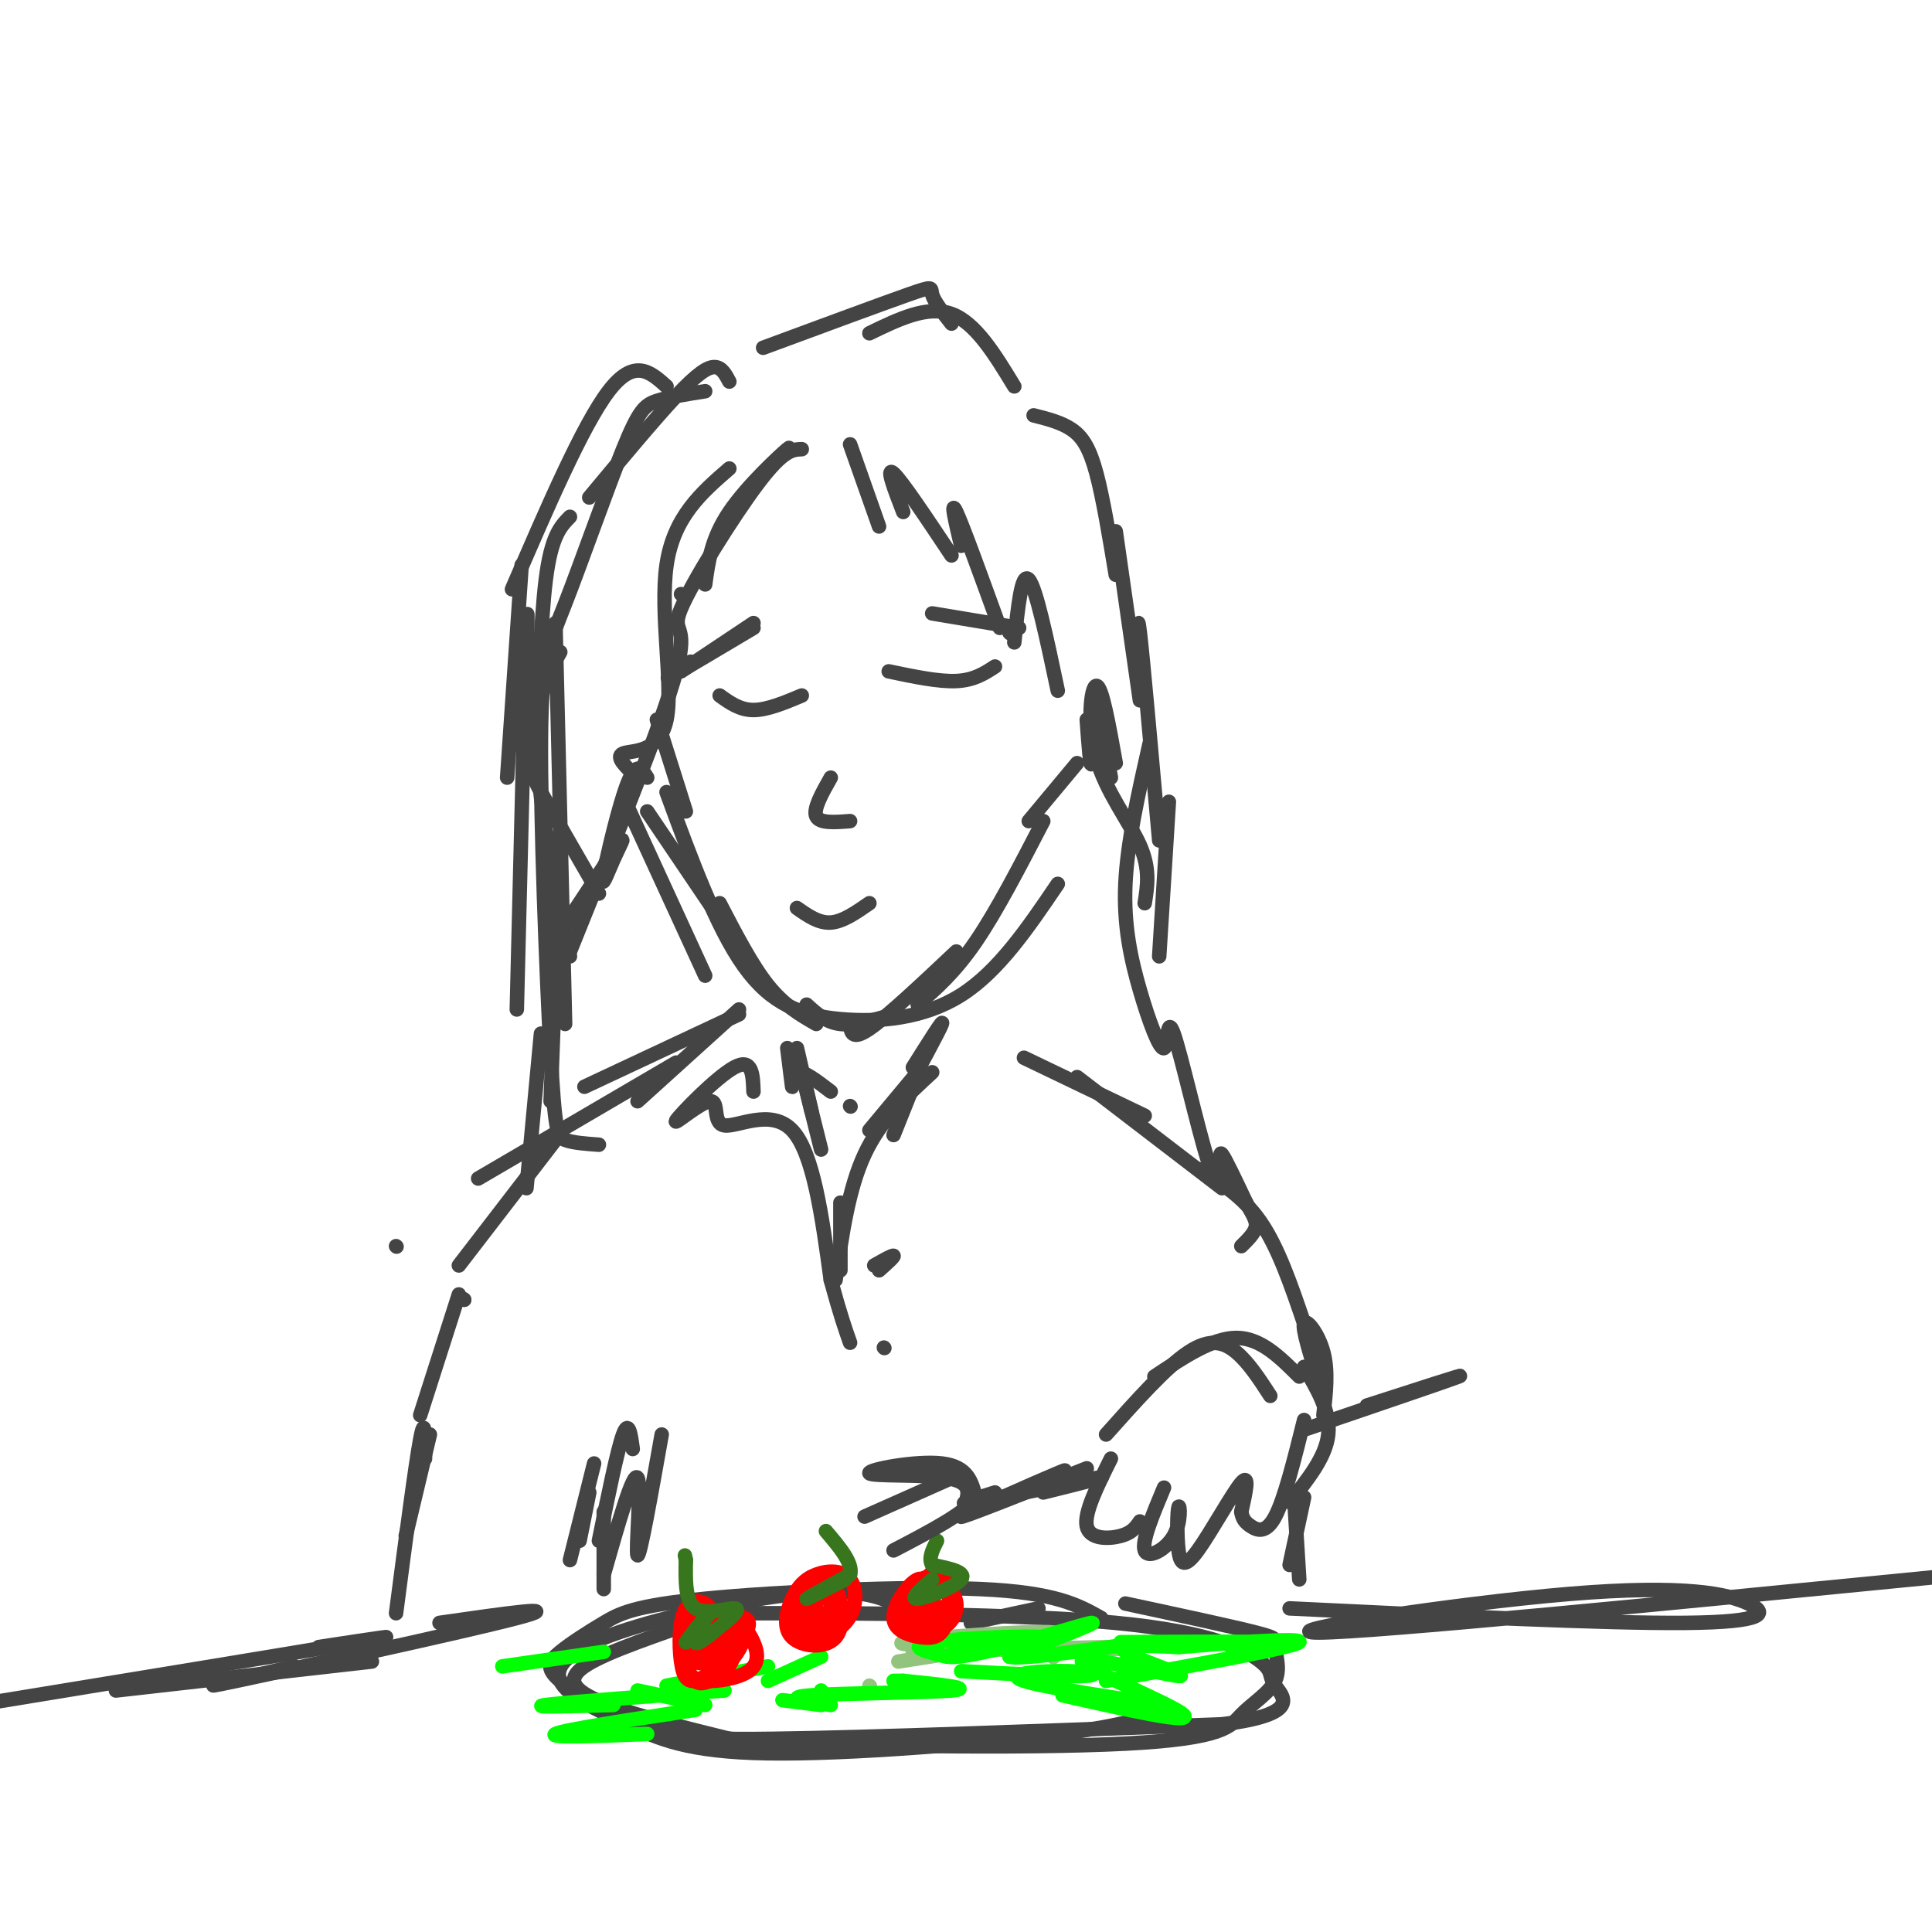 <svg viewBox='0 0 400 400' version='1.1' xmlns='http://www.w3.org/2000/svg' xmlns:xlink='http://www.w3.org/1999/xlink'><g fill='none' stroke='#444444' stroke-width='3' stroke-linecap='round' stroke-linejoin='round'><path d='M151,97c-5.780,5.012 -11.560,10.024 -13,20c-1.440,9.976 1.458,24.917 0,32c-1.458,7.083 -7.274,6.310 -9,7c-1.726,0.690 0.637,2.845 3,5'/><path d='M134,161c-1.091,-1.767 -2.182,-3.534 -4,1c-1.818,4.534 -4.364,15.370 -5,19c-0.636,3.630 0.636,0.054 2,-3c1.364,-3.054 2.818,-5.587 1,-3c-1.818,2.587 -6.909,10.293 -12,18'/><path d='M166,93c-1.893,0.060 -3.786,0.119 -9,7c-5.214,6.881 -13.750,20.583 -16,26c-2.250,5.417 1.786,2.548 -1,13c-2.786,10.452 -12.393,34.226 -22,58'/><path d='M176,92c0.000,0.000 6.000,17.000 6,17'/><path d='M187,106c-1.833,-4.750 -3.667,-9.500 -2,-8c1.667,1.500 6.833,9.250 12,17'/><path d='M199,113c-1.167,-4.917 -2.333,-9.833 -1,-7c1.333,2.833 5.167,13.417 9,24'/><path d='M210,133c0.750,-7.333 1.500,-14.667 3,-13c1.500,1.667 3.750,12.333 6,23'/><path d='M225,149c0.378,5.200 0.756,10.400 1,9c0.244,-1.400 0.356,-9.400 1,-10c0.644,-0.600 1.822,6.200 3,13'/><path d='M231,158c-1.429,-7.994 -2.857,-15.988 -4,-16c-1.143,-0.012 -2.000,7.958 0,15c2.000,7.042 6.857,13.155 9,18c2.143,4.845 1.571,8.423 1,12'/><path d='M157,99c3.756,-3.644 7.511,-7.289 6,-6c-1.511,1.289 -8.289,7.511 -12,13c-3.711,5.489 -4.356,10.244 -5,15'/><path d='M141,123c0.000,0.000 0.100,0.100 0.1,0.1'/><path d='M136,149c0.000,0.000 6.000,19.000 6,19'/><path d='M134,168c0.000,0.000 25.000,37.000 25,37'/><path d='M149,187c3.333,6.417 6.667,12.833 10,17c3.333,4.167 6.667,6.083 10,8'/><path d='M167,208c2.000,1.833 4.000,3.667 7,4c3.000,0.333 7.000,-0.833 11,-2'/><path d='M176,212c0.167,1.750 0.333,3.500 4,1c3.667,-2.500 10.833,-9.250 18,-16'/><path d='M190,208c3.833,-3.333 7.667,-6.667 12,-13c4.333,-6.333 9.167,-15.667 14,-25'/><path d='M213,170c0.000,0.000 10.000,-12.000 10,-12'/><path d='M129,165c0.000,0.000 17.000,37.000 17,37'/><path d='M138,164c5.125,13.958 10.250,27.917 16,36c5.750,8.083 12.125,10.292 20,11c7.875,0.708 17.250,-0.083 25,-5c7.750,-4.917 13.875,-13.958 20,-23'/><path d='M151,79c-0.778,-1.467 -1.556,-2.933 -3,-3c-1.444,-0.067 -3.556,1.267 -8,6c-4.444,4.733 -11.222,12.867 -18,21'/><path d='M138,80c-3.333,-3.000 -6.667,-6.000 -12,1c-5.333,7.000 -12.667,24.000 -20,41'/><path d='M108,117c0.000,0.000 -3.000,44.000 -3,44'/><path d='M118,107c-1.929,1.964 -3.857,3.929 -5,13c-1.143,9.071 -1.500,25.250 -2,33c-0.500,7.750 -1.143,7.071 1,11c2.143,3.929 7.071,12.464 12,21'/><path d='M146,81c-3.754,0.587 -7.508,1.175 -10,2c-2.492,0.825 -3.723,1.888 -7,10c-3.277,8.112 -8.599,23.273 -12,32c-3.401,8.727 -4.881,11.020 -5,28c-0.119,16.980 1.122,48.649 2,65c0.878,16.351 1.394,17.386 3,18c1.606,0.614 4.303,0.807 7,1'/><path d='M116,135c-1.556,2.733 -3.111,5.467 -4,10c-0.889,4.533 -1.111,10.867 0,20c1.111,9.133 3.556,21.067 6,33'/><path d='M158,72c12.200,-4.511 24.400,-9.022 30,-11c5.600,-1.978 4.600,-1.422 5,0c0.400,1.422 2.200,3.711 4,6'/><path d='M180,69c6.000,-2.917 12.000,-5.833 17,-4c5.000,1.833 9.000,8.417 13,15'/><path d='M214,86c2.911,0.733 5.822,1.467 8,3c2.178,1.533 3.622,3.867 5,9c1.378,5.133 2.689,13.067 4,21'/><path d='M231,110c0.000,0.000 5.000,35.000 5,35'/><path d='M236,140c-0.333,-7.333 -0.667,-14.667 0,-9c0.667,5.667 2.333,24.333 4,43'/><path d='M242,166c0.000,0.000 -2.000,32.000 -2,32'/><path d='M149,144c2.083,1.500 4.167,3.000 7,3c2.833,0.000 6.417,-1.500 10,-3'/><path d='M184,139c5.167,1.083 10.333,2.167 14,2c3.667,-0.167 5.833,-1.583 8,-3'/><path d='M172,161c-1.833,3.250 -3.667,6.500 -3,8c0.667,1.500 3.833,1.250 7,1'/><path d='M165,188c2.250,1.583 4.500,3.167 7,3c2.500,-0.167 5.250,-2.083 8,-4'/><path d='M156,129c0.000,0.000 -15.000,10.000 -15,10'/><path d='M143,137c-3.083,2.083 -6.167,4.167 -4,3c2.167,-1.167 9.583,-5.583 17,-10'/><path d='M193,127c0.000,0.000 18.000,3.000 18,3'/><path d='M209,131c0.000,0.000 0.100,0.100 0.1,0.1'/><path d='M163,217c0.467,3.800 0.933,7.600 1,8c0.067,0.400 -0.267,-2.600 1,-3c1.267,-0.400 4.133,1.800 7,4'/><path d='M176,229c0.000,0.000 0.100,0.100 0.1,0.1'/><path d='M189,221c3.250,-5.167 6.500,-10.333 6,-9c-0.500,1.333 -4.750,9.167 -9,17'/><path d='M189,225c0.000,0.000 -4.000,10.000 -4,10'/><path d='M166,222c0.000,0.000 4.000,16.000 4,16'/><path d='M168,230c0.000,0.000 -3.000,-13.000 -3,-13'/><path d='M153,209c0.000,0.000 -21.000,19.000 -21,19'/><path d='M153,210c0.000,0.000 -32.000,15.000 -32,15'/><path d='M140,220c0.000,0.000 -41.000,24.000 -41,24'/><path d='M82,258c0.000,0.000 0.100,0.100 0.1,0.1'/><path d='M115,236c0.000,0.000 -20.000,26.000 -20,26'/><path d='M212,219c0.000,0.000 25.000,12.000 25,12'/><path d='M223,223c0.000,0.000 30.000,23.000 30,23'/><path d='M248,242c4.667,2.833 9.333,5.667 13,11c3.667,5.333 6.333,13.167 9,21'/><path d='M215,333c0.000,0.000 -14.000,3.000 -14,3'/><path d='M193,339c-2.119,-2.555 -4.239,-5.110 -8,-7c-3.761,-1.890 -9.165,-3.115 -20,-2c-10.835,1.115 -27.101,4.571 -37,8c-9.899,3.429 -13.432,6.830 -12,10c1.432,3.170 7.827,6.107 14,9c6.173,2.893 12.123,5.740 29,6c16.877,0.260 44.679,-2.069 60,-4c15.321,-1.931 18.160,-3.466 21,-5'/><path d='M228,335c-4.683,-2.651 -9.366,-5.302 -25,-6c-15.634,-0.698 -42.219,0.558 -57,2c-14.781,1.442 -17.759,3.072 -21,5c-3.241,1.928 -6.747,4.155 -9,6c-2.253,1.845 -3.253,3.309 0,6c3.253,2.691 10.761,6.609 16,9c5.239,2.391 8.211,3.255 28,3c19.789,-0.255 56.394,-1.627 93,-3'/><path d='M253,357c16.864,-2.094 12.523,-5.829 11,-8c-1.523,-2.171 -0.228,-2.779 -3,-5c-2.772,-2.221 -9.610,-6.056 -30,-8c-20.390,-1.944 -54.331,-1.996 -70,-2c-15.669,-0.004 -13.066,0.040 -18,2c-4.934,1.960 -17.405,5.835 -22,9c-4.595,3.165 -1.313,5.618 5,8c6.313,2.382 15.656,4.691 25,7'/><path d='M151,360c21.099,1.588 61.347,2.058 82,1c20.653,-1.058 21.711,-3.645 24,-6c2.289,-2.355 5.809,-4.476 7,-7c1.191,-2.524 0.051,-5.449 0,-7c-0.051,-1.551 0.985,-1.729 -4,-3c-4.985,-1.271 -15.993,-3.636 -27,-6'/></g>
<g fill='none' stroke='#93c47d' stroke-width='3' stroke-linecap='round' stroke-linejoin='round'><path d='M186,344c17.696,-2.738 35.393,-5.476 32,-6c-3.393,-0.524 -27.875,1.167 -31,2c-3.125,0.833 15.107,0.810 19,1c3.893,0.190 -6.554,0.595 -17,1'/><path d='M189,342c7.089,-0.111 33.311,-0.889 42,-1c8.689,-0.111 -0.156,0.444 -9,1'/><path d='M218,343c0.000,0.000 0.100,0.100 0.1,0.1'/><path d='M180,349c0.000,0.000 0.100,0.100 0.1,0.1'/></g>
<g fill='none' stroke='#00ff00' stroke-width='3' stroke-linecap='round' stroke-linejoin='round'><path d='M196,343c-4.375,-1.079 -8.750,-2.159 -3,-3c5.750,-0.841 21.624,-1.444 23,-1c1.376,0.444 -11.744,1.933 -17,3c-5.256,1.067 -2.646,1.710 5,0c7.646,-1.710 20.327,-5.774 22,-6c1.673,-0.226 -7.664,3.387 -17,7'/><path d='M209,343c1.833,0.667 14.917,-1.167 28,-3'/><path d='M232,340c12.083,-0.083 24.167,-0.167 28,0c3.833,0.167 -0.583,0.583 -5,1'/><path d='M199,346c10.397,0.557 20.794,1.113 25,1c4.206,-0.113 2.220,-0.896 -3,-1c-5.220,-0.104 -13.675,0.472 -9,2c4.675,1.528 22.478,4.008 28,5c5.522,0.992 -1.239,0.496 -8,0'/><path d='M220,351c13.656,3.065 27.311,6.131 25,4c-2.311,-2.131 -20.589,-9.458 -21,-11c-0.411,-1.542 17.043,2.700 20,3c2.957,0.300 -8.584,-3.343 -11,-5c-2.416,-1.657 4.292,-1.329 11,-1'/><path d='M244,341c9.044,-0.733 26.156,-2.067 25,-1c-1.156,1.067 -20.578,4.533 -40,8'/><path d='M187,348c0.000,0.000 -2.000,0.000 -2,0'/><path d='M187,348c7.533,0.778 15.067,1.556 10,2c-5.067,0.444 -22.733,0.556 -29,1c-6.267,0.444 -1.133,1.222 4,2'/><path d='M170,353c0.000,0.000 -8.000,-1.000 -8,-1'/><path d='M170,350c0.000,0.000 0.100,0.100 0.1,0.1'/><path d='M170,343c0.000,0.000 -11.000,5.000 -11,5'/><path d='M159,345c0.000,0.000 -21.000,4.000 -21,4'/><path d='M150,350c-16.583,1.250 -33.167,2.500 -37,3c-3.833,0.500 5.083,0.250 14,0'/><path d='M144,354c-13.667,2.083 -27.333,4.167 -29,5c-1.667,0.833 8.667,0.417 19,0'/><path d='M146,353c0.000,0.000 -14.000,-3.000 -14,-3'/><path d='M125,342c0.000,0.000 -21.000,3.000 -21,3'/></g>
<g fill='none' stroke='#ff0000' stroke-width='3' stroke-linecap='round' stroke-linejoin='round'><path d='M150,339c-2.793,-2.046 -5.585,-4.092 -7,-3c-1.415,1.092 -1.451,5.321 -1,8c0.451,2.679 1.389,3.806 4,4c2.611,0.194 6.894,-0.546 9,-2c2.106,-1.454 2.034,-3.622 1,-6c-1.034,-2.378 -3.030,-4.967 -5,-4c-1.970,0.967 -3.915,5.491 -4,8c-0.085,2.509 1.690,3.003 3,2c1.310,-1.003 2.155,-3.501 3,-6'/><path d='M153,340c-1.076,-1.132 -5.266,-0.963 -7,0c-1.734,0.963 -1.012,2.718 0,4c1.012,1.282 2.315,2.090 4,1c1.685,-1.090 3.754,-4.078 4,-6c0.246,-1.922 -1.331,-2.777 -3,-3c-1.669,-0.223 -3.430,0.188 -5,2c-1.570,1.812 -2.948,5.026 -2,6c0.948,0.974 4.224,-0.291 6,-2c1.776,-1.709 2.053,-3.860 0,-5c-2.053,-1.140 -6.437,-1.268 -8,1c-1.563,2.268 -0.304,6.934 1,9c1.304,2.066 2.652,1.533 4,1'/><path d='M147,348c2.179,-2.488 5.625,-9.208 6,-12c0.375,-2.792 -2.321,-1.655 -4,0c-1.679,1.655 -2.339,3.827 -3,6'/><path d='M170,327c-2.367,0.763 -4.733,1.526 -6,4c-1.267,2.474 -1.434,6.660 1,8c2.434,1.340 7.470,-0.167 10,-3c2.530,-2.833 2.553,-6.991 1,-9c-1.553,-2.009 -4.682,-1.867 -7,-1c-2.318,0.867 -3.825,2.460 -5,5c-1.175,2.540 -2.019,6.026 0,8c2.019,1.974 6.902,2.436 9,0c2.098,-2.436 1.411,-7.771 0,-10c-1.411,-2.229 -3.546,-1.351 -5,0c-1.454,1.351 -2.227,3.176 -3,5'/><path d='M165,334c-0.449,2.156 -0.070,5.047 2,5c2.070,-0.047 5.831,-3.030 6,-6c0.169,-2.970 -3.253,-5.926 -5,-5c-1.747,0.926 -1.817,5.735 -1,8c0.817,2.265 2.522,1.987 4,0c1.478,-1.987 2.727,-5.682 2,-7c-0.727,-1.318 -3.432,-0.261 -4,2c-0.568,2.261 1.001,5.724 2,5c0.999,-0.724 1.428,-5.635 1,-7c-0.428,-1.365 -1.714,0.818 -3,3'/><path d='M169,332c-1.000,1.333 -2.000,3.167 -3,5'/><path d='M146,339c0.943,-2.250 1.886,-4.500 1,-6c-0.886,-1.500 -3.602,-2.249 -5,0c-1.398,2.249 -1.480,7.495 -1,11c0.480,3.505 1.520,5.269 5,3c3.480,-2.269 9.398,-8.573 9,-11c-0.398,-2.427 -7.114,-0.979 -10,1c-2.886,1.979 -1.943,4.490 -1,7'/><path d='M193,332c-0.556,-2.895 -1.112,-5.789 -3,-5c-1.888,0.789 -5.109,5.263 -5,8c0.109,2.737 3.547,3.737 6,4c2.453,0.263 3.920,-0.213 5,-3c1.080,-2.787 1.774,-7.886 0,-9c-1.774,-1.114 -6.014,1.757 -8,4c-1.986,2.243 -1.718,3.859 0,5c1.718,1.141 4.886,1.807 7,1c2.114,-0.807 3.176,-3.088 3,-5c-0.176,-1.912 -1.588,-3.456 -3,-5'/><path d='M195,327c-1.420,-1.038 -3.471,-1.132 -5,1c-1.529,2.132 -2.536,6.491 -1,8c1.536,1.509 5.617,0.167 7,-2c1.383,-2.167 0.070,-5.159 -1,-7c-1.070,-1.841 -1.897,-2.532 -3,0c-1.103,2.532 -2.481,8.286 -1,9c1.481,0.714 5.820,-3.613 6,-6c0.180,-2.387 -3.798,-2.835 -5,-1c-1.202,1.835 0.371,5.953 1,6c0.629,0.047 0.315,-3.976 0,-8'/><path d='M193,327c-0.667,0.167 -2.333,4.583 -4,9'/></g>
<g fill='none' stroke='#38761d' stroke-width='3' stroke-linecap='round' stroke-linejoin='round'><path d='M147,334c-2.661,3.274 -5.321,6.548 -5,6c0.321,-0.548 3.625,-4.917 4,-5c0.375,-0.083 -2.179,4.119 -2,5c0.179,0.881 3.089,-1.560 6,-4'/><path d='M150,336c1.833,-1.417 3.417,-2.958 2,-3c-1.417,-0.042 -5.833,1.417 -8,0c-2.167,-1.417 -2.083,-5.708 -2,-10'/><path d='M142,323c-0.333,-1.667 -0.167,-0.833 0,0'/><path d='M175,327c-4.083,2.083 -8.167,4.167 -8,4c0.167,-0.167 4.583,-2.583 9,-5'/><path d='M176,326c0.667,-2.333 -2.167,-5.667 -5,-9'/><path d='M193,327c-2.400,2.067 -4.800,4.133 -3,4c1.800,-0.133 7.800,-2.467 9,-4c1.200,-1.533 -2.400,-2.267 -6,-3'/><path d='M193,324c-0.833,-1.333 0.083,-3.167 1,-5'/></g>
<g fill='none' stroke='#444444' stroke-width='3' stroke-linecap='round' stroke-linejoin='round'><path d='M229,297c6.222,-6.978 12.444,-13.956 17,-17c4.556,-3.044 7.444,-2.156 10,0c2.556,2.156 4.778,5.578 7,9'/><path d='M239,285c6.000,-4.000 12.000,-8.000 17,-8c5.000,0.000 9.000,4.000 13,8'/><path d='M230,302c-2.800,5.622 -5.600,11.244 -5,14c0.600,2.756 4.600,2.644 7,2c2.400,-0.644 3.200,-1.822 4,-3'/><path d='M241,308c-2.336,5.588 -4.672,11.175 -4,13c0.672,1.825 4.353,-0.114 6,-3c1.647,-2.886 1.259,-6.721 1,-6c-0.259,0.721 -0.389,5.997 0,9c0.389,3.003 1.297,3.731 4,0c2.703,-3.731 7.201,-11.923 9,-14c1.799,-2.077 0.900,1.962 0,6'/><path d='M257,313c0.226,1.488 0.792,2.208 2,3c1.208,0.792 3.060,1.655 5,-2c1.940,-3.655 3.970,-11.827 6,-20'/><path d='M270,283c2.750,4.667 5.500,9.333 5,14c-0.500,4.667 -4.250,9.333 -8,14'/><path d='M225,304c-13.378,5.311 -26.756,10.622 -26,10c0.756,-0.622 15.644,-7.178 20,-9c4.356,-1.822 -1.822,1.089 -8,4'/><path d='M270,296c14.917,-5.083 29.833,-10.167 32,-11c2.167,-0.833 -8.417,2.583 -19,6'/><path d='M206,309c-4.711,1.467 -9.422,2.933 -4,2c5.422,-0.933 20.978,-4.267 25,-5c4.022,-0.733 -3.489,1.133 -11,3'/><path d='M200,311c0.524,-2.101 1.048,-4.202 -4,-5c-5.048,-0.798 -15.667,-0.292 -16,-1c-0.333,-0.708 9.619,-2.631 15,-2c5.381,0.631 6.190,3.815 7,7'/><path d='M202,310c-1.667,3.000 -9.333,7.000 -17,11'/><path d='M197,306c0.000,0.000 -18.000,8.000 -18,8'/><path d='M274,293c0.511,-4.556 1.022,-9.111 0,-13c-1.022,-3.889 -3.578,-7.111 -4,-6c-0.422,1.111 1.289,6.556 3,12'/><path d='M96,269c0.000,0.000 0.100,0.100 0.1,0.1'/><path d='M96,269c0.000,0.000 0.100,0.100 0.1,0.1'/><path d='M95,268c0.000,0.000 -8.000,25.000 -8,25'/><path d='M91,336c13.467,-1.933 26.933,-3.867 16,-1c-10.933,2.867 -46.267,10.533 -58,13c-11.733,2.467 0.133,-0.267 12,-3'/><path d='M77,344c0.000,0.000 -53.000,6.000 -53,6'/><path d='M267,333c32.691,1.577 65.381,3.155 82,3c16.619,-0.155 17.166,-2.041 13,-4c-4.166,-1.959 -13.045,-3.989 -37,-2c-23.955,1.989 -62.987,7.997 -52,8c10.987,0.003 71.994,-5.998 133,-12'/><path d='M66,341c10.417,-1.583 20.833,-3.167 8,-1c-12.833,2.167 -48.917,8.083 -85,14'/><path d='M89,297c0.000,0.000 -5.000,21.000 -5,21'/><path d='M88,302c0.000,-4.667 0.000,-9.333 -1,-4c-1.000,5.333 -3.000,20.667 -5,36'/><path d='M123,303c0.000,0.000 -5.000,20.000 -5,20'/><path d='M122,309c0.000,0.000 -2.000,10.000 -2,10'/><path d='M270,310c0.000,0.000 -3.000,14.000 -3,14'/><path d='M268,311c0.000,0.000 1.000,16.000 1,16'/><path d='M137,297c-2.267,12.778 -4.533,25.556 -5,25c-0.467,-0.556 0.867,-14.444 0,-16c-0.867,-1.556 -3.933,9.222 -7,20'/><path d='M131,300c-0.417,-3.083 -0.833,-6.167 -2,-3c-1.167,3.167 -3.083,12.583 -5,22'/><path d='M125,313c0.000,0.000 0.000,16.000 0,16'/><path d='M156,226c-0.117,-3.532 -0.234,-7.064 -4,-5c-3.766,2.064 -11.180,9.724 -12,11c-0.820,1.276 4.956,-3.833 7,-4c2.044,-0.167 0.358,4.609 3,5c2.642,0.391 9.612,-3.603 14,1c4.388,4.603 6.194,17.801 8,31'/><path d='M172,265c2.000,7.333 3.000,10.167 4,13'/><path d='M174,249c0.000,0.000 0.000,14.000 0,14'/><path d='M173,265c1.333,-9.417 2.667,-18.833 6,-26c3.333,-7.167 8.667,-12.083 14,-17'/><path d='M180,234c0.000,0.000 10.000,-12.000 10,-12'/><path d='M182,263c1.583,-1.417 3.167,-2.833 3,-3c-0.167,-0.167 -2.083,0.917 -4,2'/><path d='M183,279c0.000,0.000 0.100,0.100 0.1,0.1'/><path d='M110,139c-0.500,-3.417 -1.000,-6.833 -1,-4c0.000,2.833 0.500,11.917 1,21'/><path d='M109,146c0.167,-12.750 0.333,-25.500 0,-15c-0.333,10.500 -1.167,44.250 -2,78'/><path d='M115,129c0.000,0.000 2.000,83.000 2,83'/><path d='M116,174c0.000,0.000 -2.000,54.000 -2,54'/><path d='M238,154c-2.304,10.208 -4.608,20.416 -5,29c-0.392,8.584 1.129,15.545 3,22c1.871,6.455 4.091,12.405 5,12c0.909,-0.405 0.506,-7.164 2,-3c1.494,4.164 4.885,19.250 7,26c2.115,6.750 2.954,5.163 3,3c0.046,-2.163 -0.701,-4.904 0,-4c0.701,0.904 2.851,5.452 5,10'/><path d='M258,249c1.356,2.489 2.244,3.711 2,5c-0.244,1.289 -1.622,2.644 -3,4'/><path d='M112,214c0.000,0.000 -3.000,32.000 -3,32'/></g>
</svg>